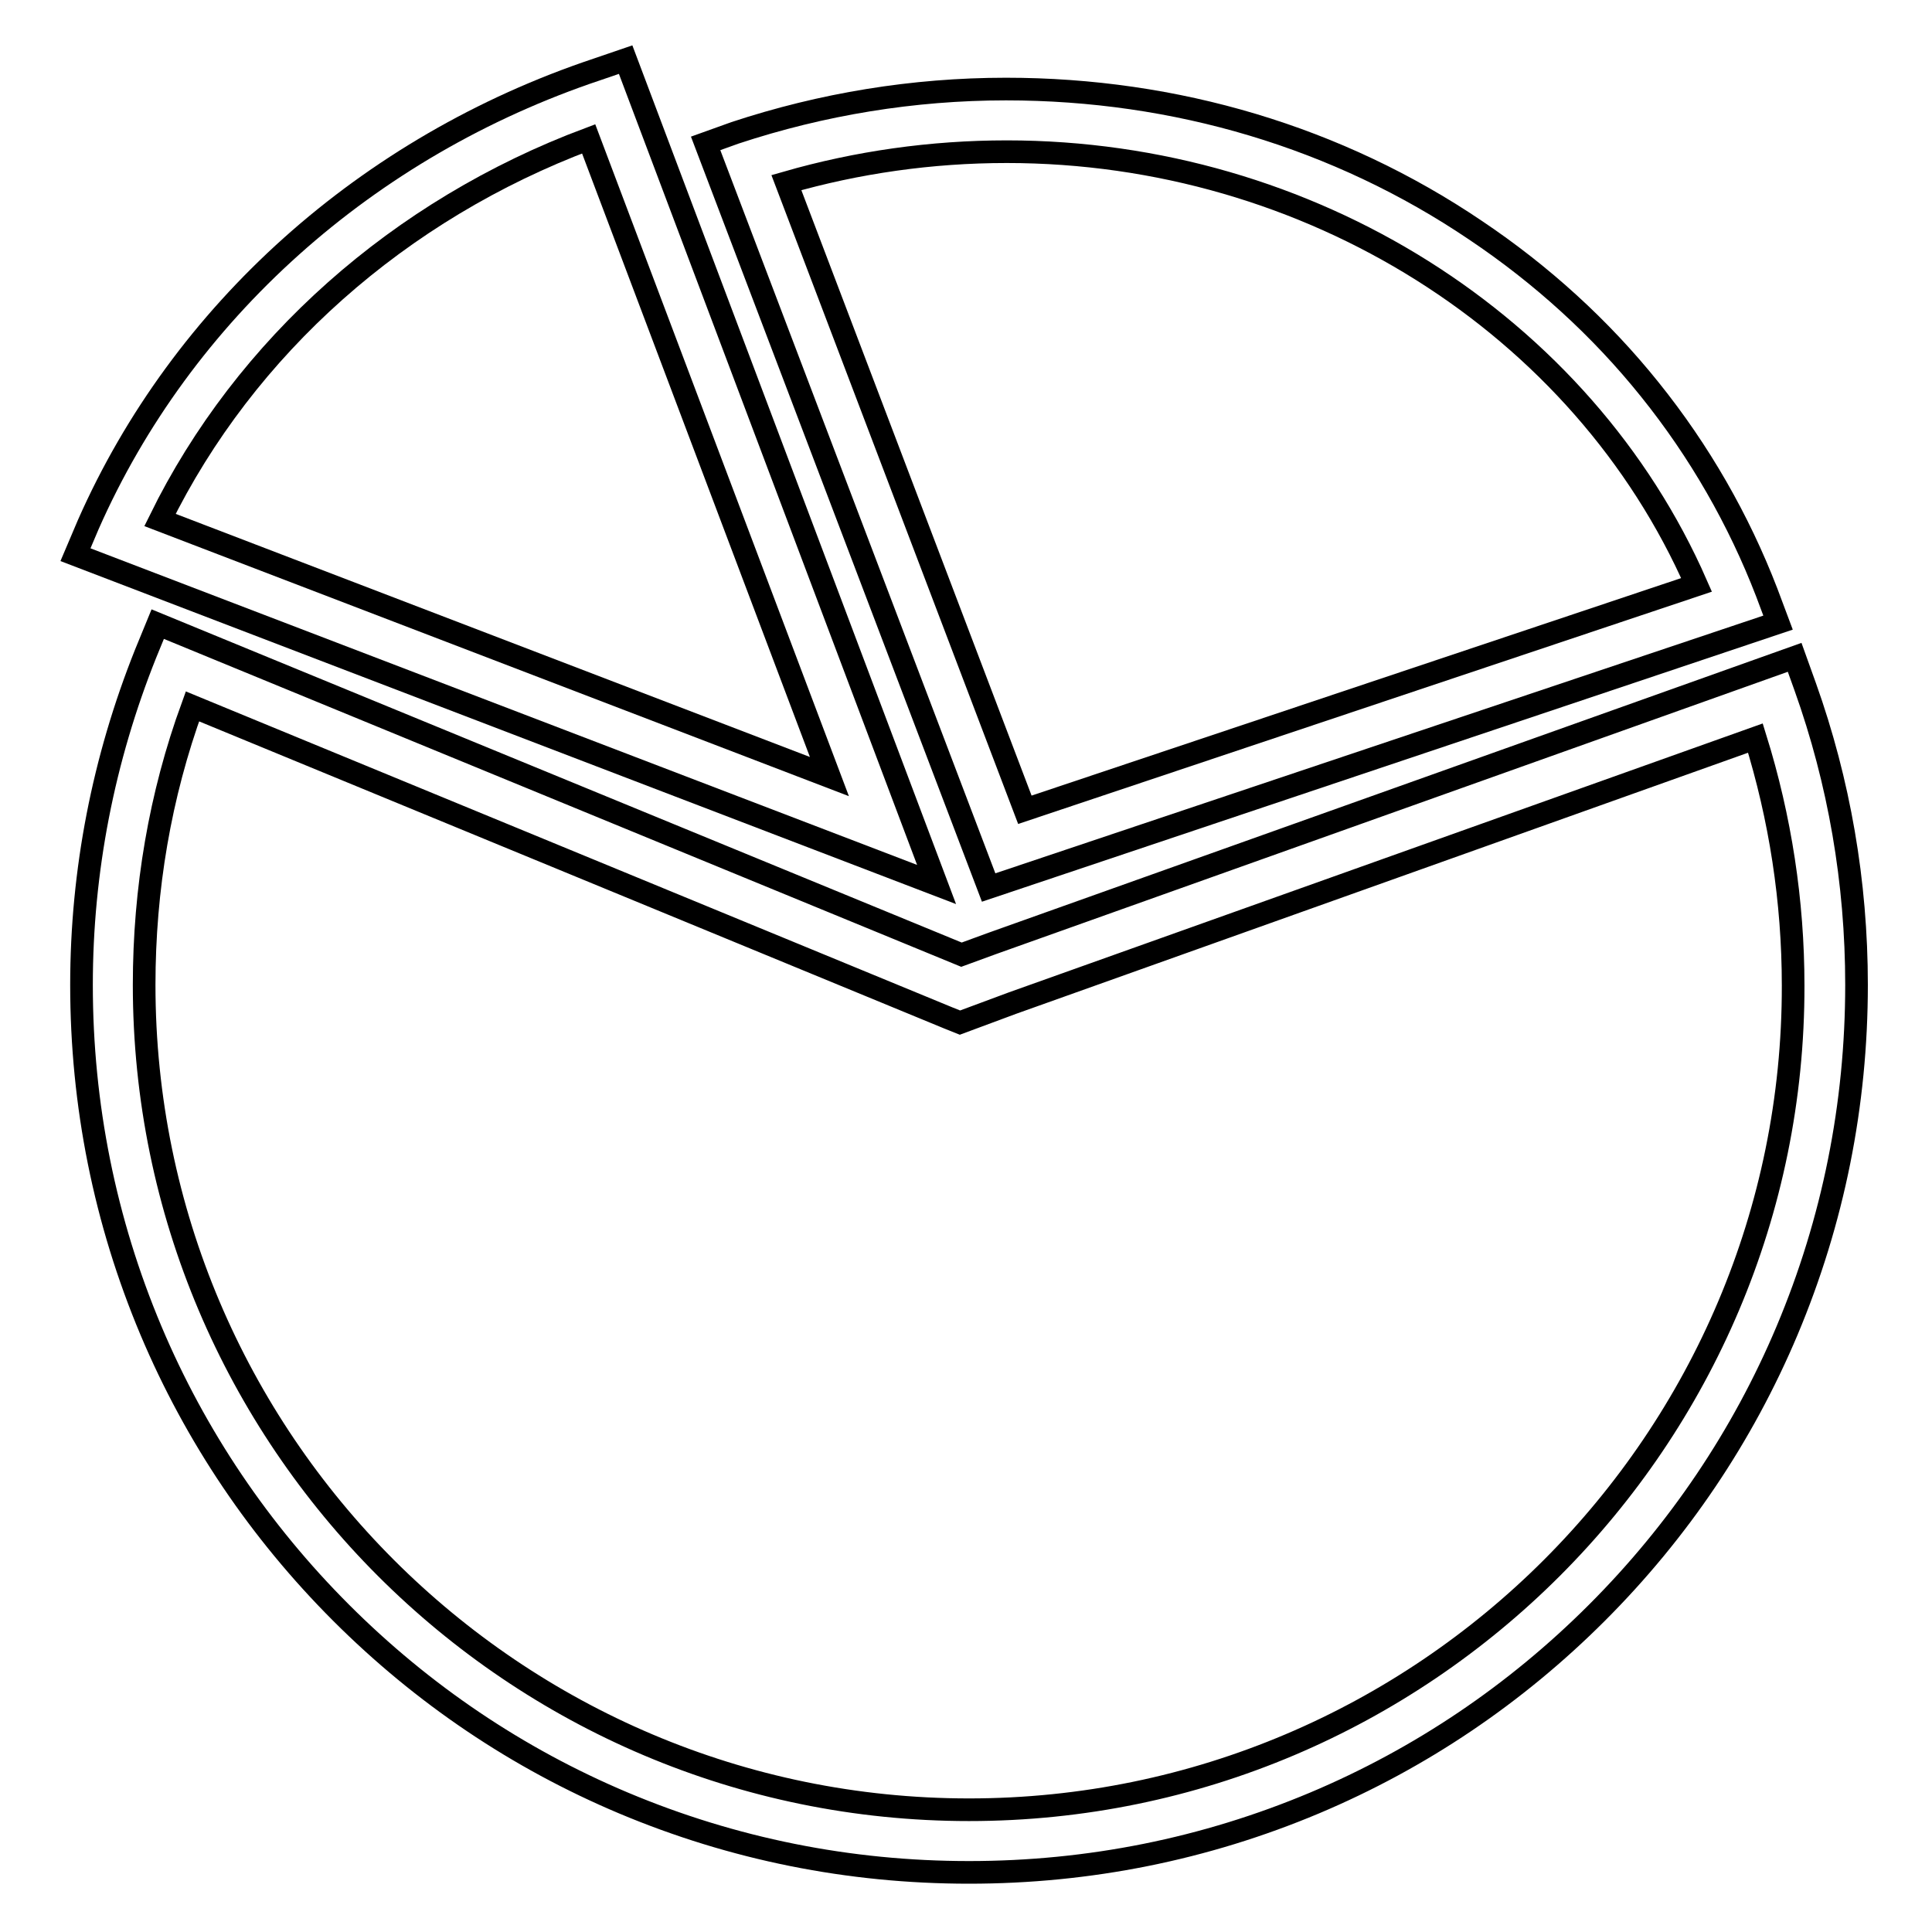 <?xml version="1.0" encoding="utf-8"?>
<!-- Svg Vector Icons : http://www.onlinewebfonts.com/icon -->
<!DOCTYPE svg PUBLIC "-//W3C//DTD SVG 1.1//EN" "http://www.w3.org/Graphics/SVG/1.1/DTD/svg11.dtd">
<svg version="1.1" xmlns="http://www.w3.org/2000/svg" xmlns:xlink="http://www.w3.org/1999/xlink" x="0px" y="0px" viewBox="0 0 256 256" enable-background="new 0 0 256 256" xml:space="preserve">
<g><g><path stroke-width="3" fill-opacity="0" stroke="#000000"  d="M235.6,82.5l-1.5-4c-3.7-9.6-8.9-18.7-15.5-26.9c-6.5-8.1-14.3-15.2-23.1-21.1c-18.2-12.3-39.7-18.7-62.2-18.7c-12.3,0-24.4,2-35.9,5.8L93.5,19l37.5,98.6L235.6,82.5z M133.4,20.1c40.1,0,76.3,22.9,91.4,57.4l-89,29.8l-31.6-83.1C113.6,21.5,123.4,20.1,133.4,20.1z"/><path stroke-width="3" fill-opacity="0" stroke="#000000"  d="M239.2,91l-1.4-3.9L131.5,125l-4.1,1.5L20.9,82.7l-1.6,3.9c-5.6,14-8.5,28.8-8.5,43.9c0,15.9,3.1,31.3,9.2,45.8c5.9,14,14.4,26.6,25.2,37.4c10.8,10.8,23.4,19.3,37.4,25.2c14.5,6.1,29.9,9.2,45.8,9.2c15.9,0,31.3-3.1,45.8-9.2c14-5.9,26.6-14.4,37.4-25.2s19.3-23.4,25.2-37.4c6.1-14.5,9.2-29.9,9.2-45.8C246,116.9,243.7,103.6,239.2,91z M128.4,239.8c-60.3,0-109.3-49-109.3-109.3c0-12.7,2.1-25.1,6.4-36.9l100.2,41.3l1.5,0.6l7-2.6l98.4-35.1c3.3,10.6,5,21.6,5,32.8C237.7,190.7,188.7,239.8,128.4,239.8z"/><path stroke-width="3" fill-opacity="0" stroke="#000000"  d="M82.9,7.9l-3.8,1.3c-30.5,10.2-55,32.2-67.4,60.3l-1.7,4l114.1,43.7L82.9,7.9z M78,18.4l31.9,84.5l-88.7-34C32.5,45.9,52.9,27.8,78,18.4z"/></g></g>
</svg>
